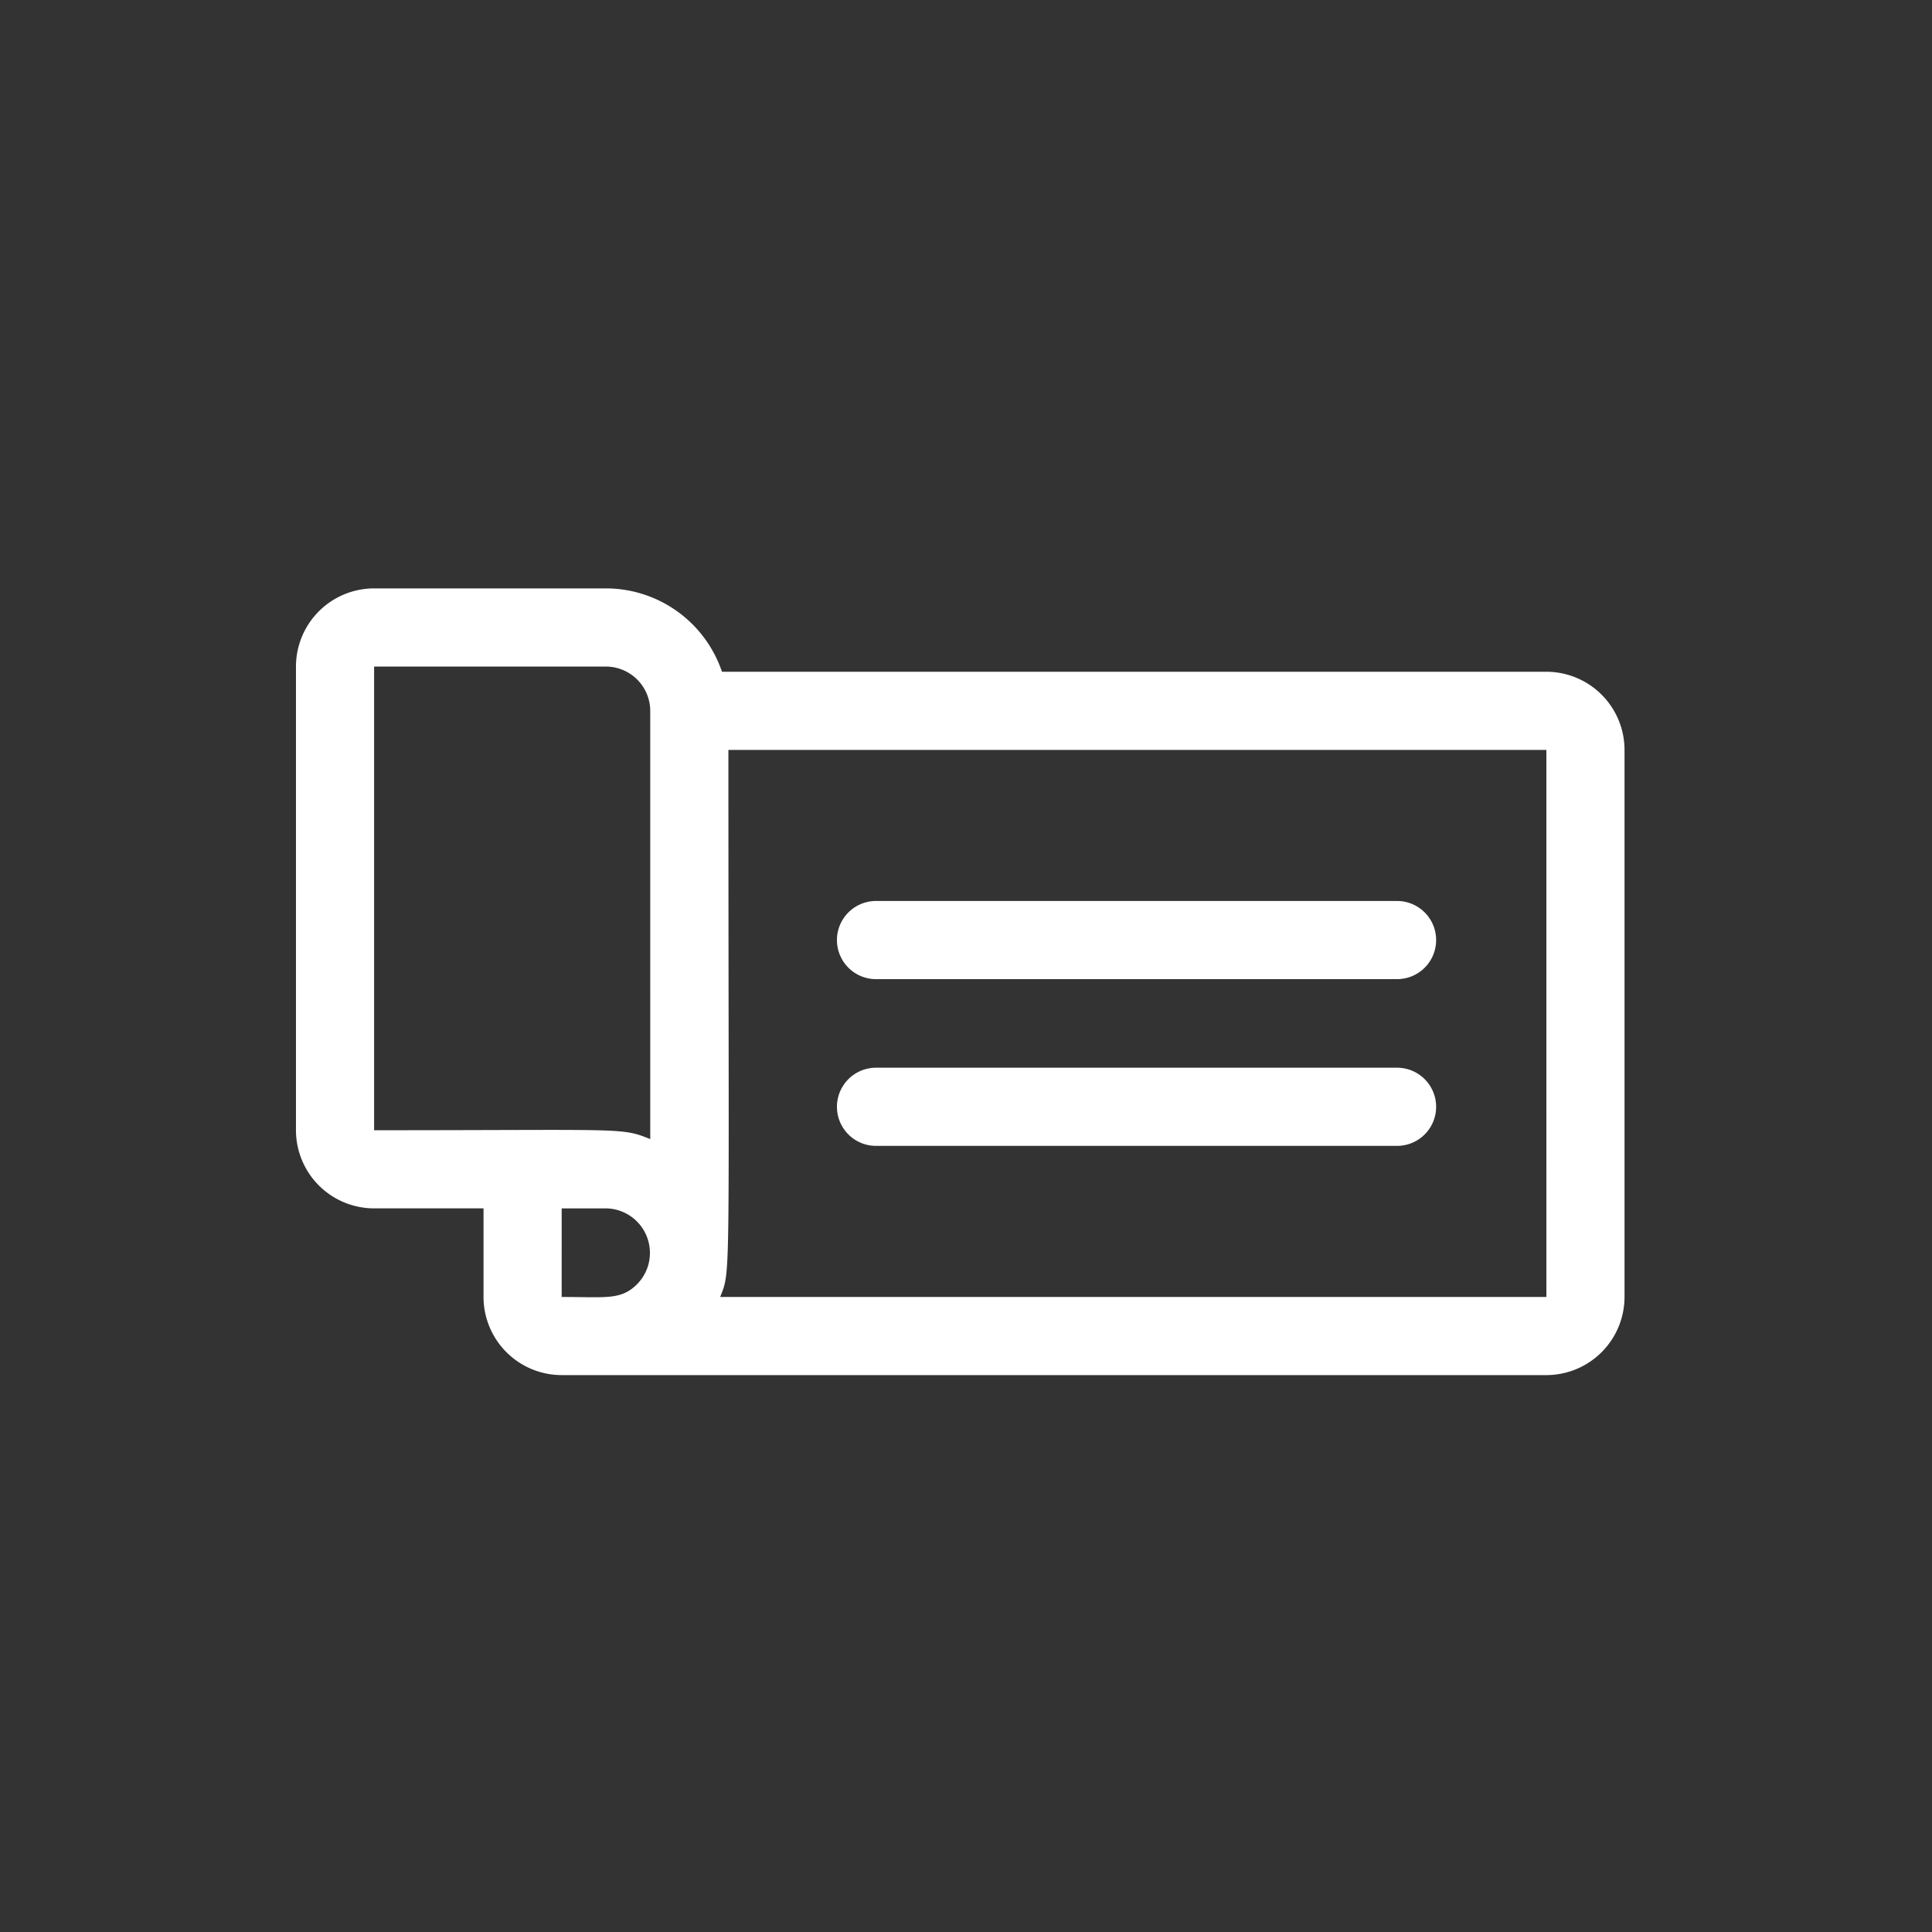 <?xml version="1.0" encoding="UTF-8"?> <svg xmlns="http://www.w3.org/2000/svg" xmlns:xlink="http://www.w3.org/1999/xlink" id="ico_routing" width="100" height="100" viewBox="0 0 100 100"><rect x="0" y="0" width="100" height="100" fill="#333333" stroke="none"/><defs><clipPath id="clip-path"><rect id="Rectangle_1498" data-name="Rectangle 1498" width="100" height="100" fill="none"></rect></clipPath></defs><g id="Group_3563" data-name="Group 3563" clip-path="url(#clip-path)"><path id="Path_5918" data-name="Path 5918" d="M80.04,34.77H37.369a6.348,6.348,0,0,0-6-4.315h-12A4.049,4.049,0,0,0,15.319,34.5v24a4.049,4.049,0,0,0,4.045,4.045h5.663v4.585a4.049,4.049,0,0,0,4.045,4.045H80.04a4.049,4.049,0,0,0,4.045-4.045V38.815A4.049,4.049,0,0,0,80.04,34.77M32.986,66.459c-.845.845-1.572.672-3.914.672V62.546h2.206a2.305,2.305,0,0,1,1.708,3.913m.671-7.5c-1.531-.611-1.226-.458-14.293-.458v-24h12a2.3,2.3,0,0,1,2.292,2.293Zm46.384,8.172H37.277c.565-1.457.425-.307.425-28.315H80.04Z" fill="#fff"></path><path id="Path_5919" data-name="Path 5919" d="M45.388,50.68H72.356a2.023,2.023,0,0,0,0-4.045H45.388a2.023,2.023,0,1,0,0,4.045" fill="#fff"></path><path id="Path_5920" data-name="Path 5920" d="M45.388,59.31H72.356a2.023,2.023,0,0,0,0-4.045H45.388a2.023,2.023,0,1,0,0,4.045" fill="#fff"></path></g></svg> 